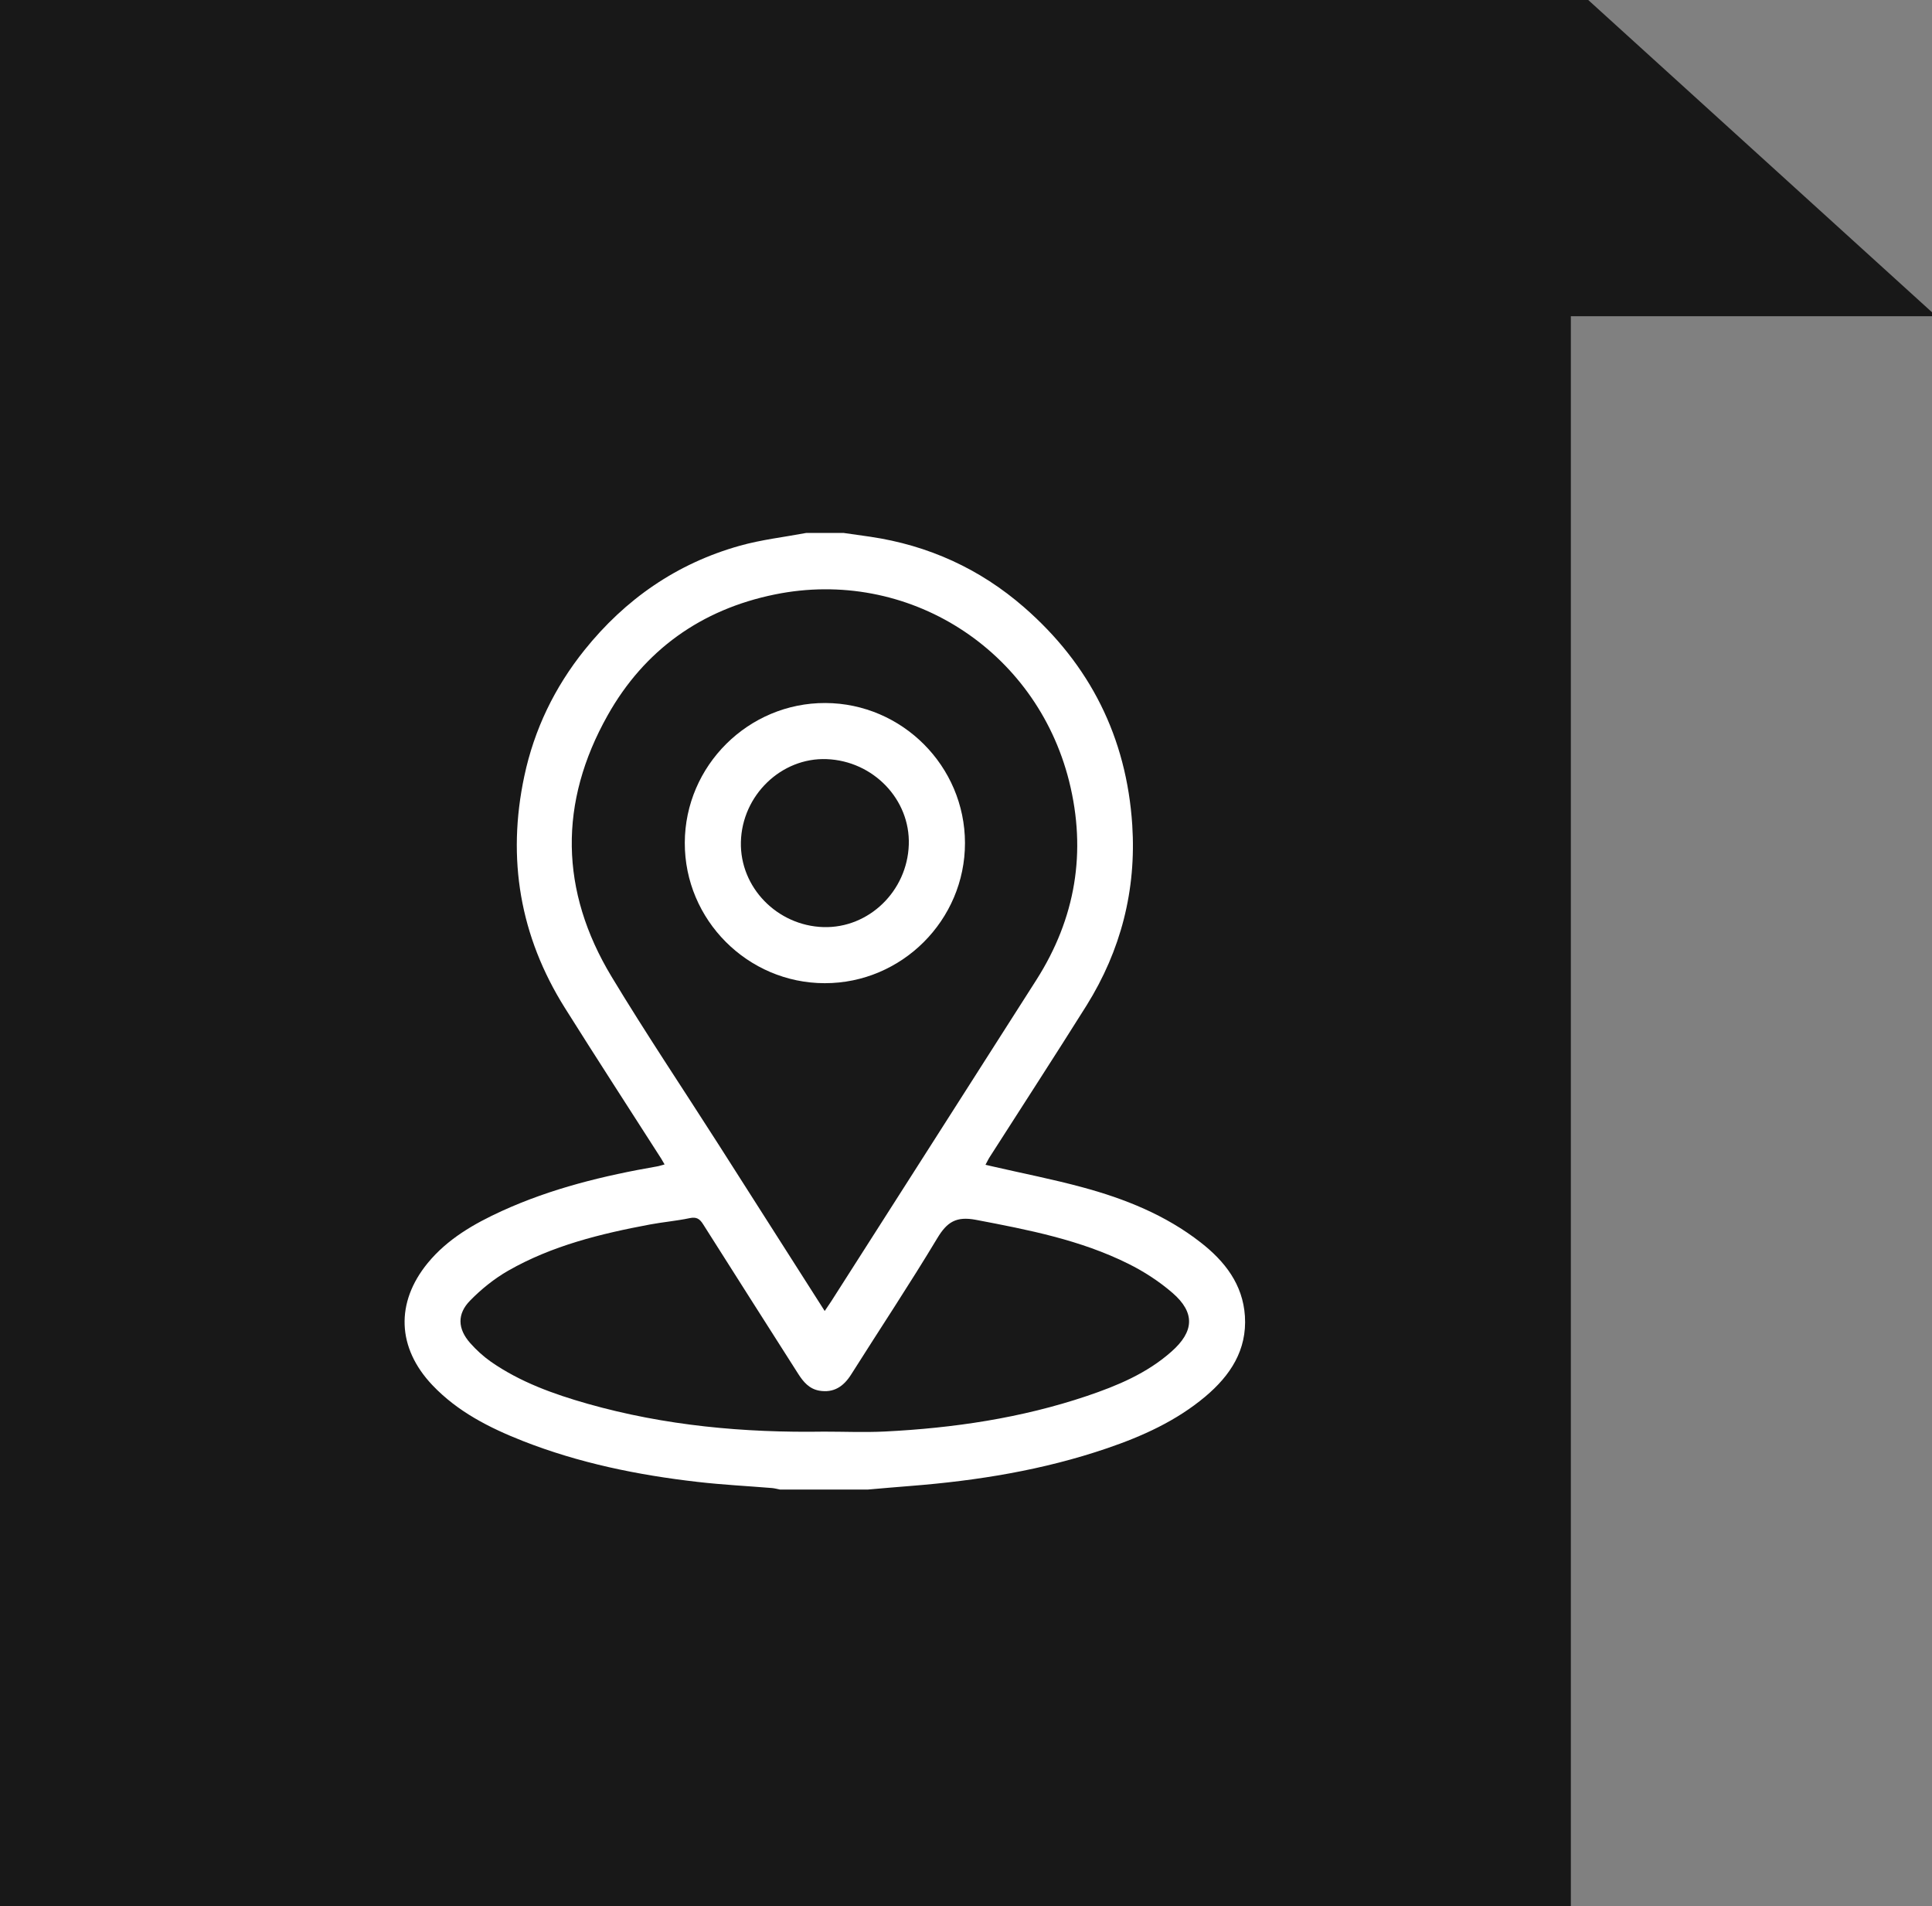 <?xml version="1.0" encoding="utf-8"?>
<!-- Generator: Adobe Illustrator 16.0.2, SVG Export Plug-In . SVG Version: 6.00 Build 0)  -->
<!DOCTYPE svg PUBLIC "-//W3C//DTD SVG 1.1//EN" "http://www.w3.org/Graphics/SVG/1.1/DTD/svg11.dtd">
<svg version="1.1" id="Layer_1" xmlns="http://www.w3.org/2000/svg" xmlns:xlink="http://www.w3.org/1999/xlink" x="0px" y="0px"
	 width="74px" height="73px" viewBox="0 0 74 73" enable-background="new 0 0 74 73" xml:space="preserve">
<rect x="0" y="0" width="74" height="73" fill="#808080" stroke="none"/>
<g>
	<polygon fill="#181818" points="74.167,12.11 0,12.11 0,0 60.833,0 	"/>
	<rect fill="#181818" width="60.167" height="73"/>
</g>
<g display="none">
	<g display="inline">
		<path fill="#FFFFFF" d="M19.411,36.277c0.051-0.264,0.092-0.531,0.157-0.792c0.237-0.958,0.695-1.8,1.379-2.514
			c0.333-0.347,0.672-0.686,1.017-1.021c0.571-0.555,1.362-0.554,1.929,0.01c1.22,1.212,2.435,2.427,3.647,3.646
			c0.582,0.585,0.578,1.373-0.004,1.963c-0.478,0.486-0.963,0.964-1.444,1.447c-0.445,0.447-0.49,0.848-0.143,1.368
			c0.219,0.328,0.452,0.647,0.678,0.97c0.193,0.273,0.167,0.552-0.067,0.715c-0.217,0.151-0.496,0.088-0.682-0.17
			c-0.262-0.364-0.525-0.729-0.77-1.104c-0.497-0.762-0.403-1.687,0.236-2.342c0.487-0.498,0.985-0.985,1.477-1.479
			c0.296-0.297,0.299-0.476,0.008-0.767c-1.176-1.178-2.354-2.356-3.531-3.532c-0.281-0.281-0.468-0.282-0.747,0.005
			c-0.421,0.433-0.887,0.833-1.244,1.313c-1.121,1.512-1.3,3.152-0.46,4.848c1.669,3.369,3.947,6.263,6.864,8.644
			c1.511,1.233,3.144,2.28,4.903,3.121c1.672,0.8,3.672,0.493,5.038-0.761c0.377-0.346,0.732-0.714,1.09-1.079
			c0.212-0.215,0.211-0.435-0.005-0.65c-1.208-1.212-2.417-2.423-3.63-3.629c-0.224-0.225-0.432-0.214-0.665,0.018
			c-0.489,0.485-0.974,0.975-1.463,1.461c-0.729,0.723-1.634,0.818-2.486,0.241c-0.519-0.353-1.019-0.73-1.521-1.105
			c-0.263-0.196-0.31-0.487-0.132-0.705c0.175-0.215,0.436-0.223,0.701-0.027c0.493,0.361,0.983,0.727,1.484,1.076
			c0.453,0.315,0.882,0.271,1.278-0.118c0.492-0.483,0.975-0.974,1.464-1.462c0.629-0.625,1.403-0.629,2.029-0.006
			c1.195,1.192,2.389,2.386,3.581,3.581c0.604,0.607,0.609,1.394,0.01,1.999c-0.392,0.396-0.777,0.801-1.195,1.168
			c-1.689,1.484-4.082,1.786-6.094,0.784c-5.425-2.699-9.419-6.819-12.127-12.215c-0.276-0.552-0.449-1.135-0.518-1.749
			c-0.005-0.044-0.026-0.085-0.041-0.129C19.411,36.959,19.411,36.619,19.411,36.277z"/>
		<path fill="#FFFFFF" d="M33.628,28.193c0.404,0.06,0.809,0.106,1.21,0.18c4.136,0.759,7.446,4.071,8.177,8.2
			c0.103,0.576,0.134,1.166,0.177,1.751c0.026,0.355-0.162,0.573-0.451,0.578c-0.288,0.003-0.465-0.207-0.473-0.564
			c-0.083-3.905-2.412-7.224-6.061-8.625c-1.021-0.392-2.083-0.574-3.174-0.59c-0.288-0.004-0.463-0.117-0.523-0.333
			c-0.077-0.278,0.075-0.451,0.281-0.597C33.07,28.193,33.349,28.193,33.628,28.193z"/>
		<path fill="#FFFFFF" d="M33.22,30.991c3.544,0.083,6.633,2.846,7.105,6.415c0.04,0.307,0.064,0.615,0.076,0.925
			c0.015,0.352-0.172,0.571-0.462,0.571c-0.281,0-0.448-0.204-0.465-0.549c-0.119-2.61-1.33-4.537-3.642-5.758
			c-0.833-0.44-1.737-0.638-2.677-0.676c-0.078-0.003-0.155,0-0.232-0.007c-0.244-0.022-0.42-0.2-0.432-0.435
			c-0.013-0.244,0.156-0.449,0.407-0.484C32.982,30.981,33.069,30.991,33.22,30.991z"/>
		<path fill="#FFFFFF" d="M33.033,33.782c2.537,0.099,4.481,2.042,4.568,4.517c0.006,0.16-0.054,0.371-0.163,0.475
			c-0.098,0.093-0.314,0.115-0.463,0.086c-0.184-0.036-0.263-0.207-0.292-0.402c-0.069-0.44-0.088-0.905-0.25-1.313
			c-0.597-1.51-1.739-2.313-3.36-2.431c-0.062-0.004-0.124-0.003-0.186-0.011c-0.22-0.03-0.378-0.201-0.394-0.42
			c-0.016-0.221,0.113-0.413,0.33-0.471C32.911,33.787,33.004,33.785,33.033,33.782z"/>
		<path fill="#FFFFFF" d="M33.038,36.586c0.965,0.043,1.734,0.815,1.77,1.779c0.011,0.306-0.153,0.514-0.424,0.535
			c-0.262,0.02-0.452-0.15-0.495-0.442c-0.092-0.628-0.327-0.866-0.941-0.952c-0.306-0.044-0.479-0.236-0.453-0.507
			C32.521,36.729,32.728,36.572,33.038,36.586z"/>
		<path fill="#FFFFFF" d="M27.645,42.821c0.26-0.005,0.46,0.186,0.467,0.441c0.007,0.266-0.2,0.482-0.459,0.48
			c-0.249,0-0.456-0.209-0.459-0.46C27.19,43.03,27.39,42.826,27.645,42.821z"/>
	</g>
</g>
<g display="none">
	<path display="inline" fill-rule="evenodd" clip-rule="evenodd" fill="#FFFFFF" d="M44.665,35.717c0,5.136,0,10.271,0,15.406
		c-0.146,0.52-0.479,0.854-0.998,0.998c-7.449,0-14.899,0-22.348,0c-0.52-0.146-0.854-0.479-0.999-0.998c0-5.135,0-10.27,0-15.406
		c0.075-0.066,0.145-0.141,0.226-0.198c1.084-0.77,2.168-1.541,3.258-2.302c0.137-0.096,0.175-0.197,0.174-0.353
		c-0.007-0.697-0.003-1.394-0.003-2.091c0-0.652,0.308-0.963,0.956-0.964c1.125-0.001,2.25-0.004,3.374,0.003
		c0.208,0.001,0.378-0.047,0.548-0.172c0.593-0.436,1.198-0.857,1.795-1.286c0.44-0.316,0.943-0.467,1.464-0.578
		c0.254,0,0.507,0,0.761,0c0.036,0.013,0.071,0.034,0.109,0.039c0.52,0.074,0.987,0.275,1.412,0.58
		c0.6,0.428,1.195,0.861,1.802,1.278c0.114,0.079,0.273,0.129,0.412,0.13c1.164,0.01,2.329,0.004,3.493,0.006
		c0.585,0.001,0.906,0.328,0.908,0.917c0.002,0.705,0.006,1.41-0.004,2.115c-0.002,0.175,0.045,0.286,0.194,0.39
		c1.032,0.721,2.058,1.451,3.083,2.181C44.416,35.505,44.538,35.614,44.665,35.717z M40.199,30.637c-5.154,0-10.275,0-15.397,0
		c-0.008,0.039-0.017,0.061-0.017,0.083c0,2.63,0,5.261,0.005,7.892c0,0.072,0.051,0.166,0.109,0.214
		c2.02,1.685,4.037,3.37,6.068,5.042c0.894,0.734,2.118,0.727,3.031,0.018c0.257-0.199,0.503-0.412,0.752-0.619
		c1.761-1.463,3.521-2.928,5.284-4.387c0.123-0.102,0.167-0.205,0.167-0.361c-0.004-2.551-0.003-5.102-0.003-7.654
		C40.199,30.795,40.199,30.725,40.199,30.637z M30.233,44.345c-2.781,2.311-5.555,4.615-8.368,6.951c7.106,0,14.152,0,21.255,0
		c-2.816-2.34-5.592-4.646-8.366-6.951C33.25,45.519,31.753,45.525,30.233,44.345z M21.138,50.847
		c2.847-2.365,5.655-4.699,8.476-7.043c-2.836-2.357-5.64-4.688-8.476-7.043C21.138,41.472,21.138,46.13,21.138,50.847z
		 M43.849,36.761c-2.848,2.367-5.655,4.701-8.475,7.043c2.835,2.355,5.64,4.686,8.475,7.041
		C43.849,46.132,43.849,41.476,43.849,36.761z M43.594,35.917c-0.86-0.61-1.701-1.207-2.565-1.819c0,1.332,0,2.621,0,3.952
		C41.896,37.328,42.734,36.632,43.594,35.917z M23.971,34.09c-0.881,0.625-1.722,1.221-2.578,1.828
		c0.865,0.718,1.705,1.414,2.578,2.14C23.971,36.711,23.971,35.43,23.971,34.09z M34.868,29.795c0.01-0.015,0.02-0.03,0.03-0.045
		c-0.413-0.287-0.819-0.583-1.241-0.856c-0.155-0.101-0.343-0.162-0.523-0.214c-1.274-0.369-2.138,0.398-3.072,1.115
		C31.696,29.795,33.282,29.795,34.868,29.795z"/>
	<path display="inline" fill-rule="evenodd" clip-rule="evenodd" fill="#FFFFFF" d="M33.326,38.759
		c-0.417,0.375-0.889,0.609-1.442,0.684c-1.115,0.15-2.052-0.588-2.147-1.706c-0.111-1.293,0.664-2.69,1.822-3.283
		c0.719-0.368,1.618-0.225,2.196,0.351c0.055,0.055,0.106,0.112,0.184,0.193c0.028-0.128,0.049-0.224,0.07-0.32
		c0.06-0.264,0.242-0.407,0.467-0.368c0.24,0.042,0.384,0.255,0.329,0.516c-0.223,1.077-0.447,2.152-0.682,3.227
		c-0.102,0.462-0.004,0.594,0.469,0.578c0.37-0.014,0.673-0.166,0.912-0.443c1.509-1.754,0.521-4.619-1.75-5.075
		c-2.251-0.452-4.715,1.091-5.297,3.317c-0.446,1.708,0.535,3.471,2.226,3.975c1.257,0.375,2.531,0.494,3.821,0.172
		c0.829-0.207,1.542-0.607,2.096-1.27c0.143-0.172,0.317-0.244,0.525-0.148c0.188,0.088,0.262,0.256,0.213,0.455
		c-0.021,0.088-0.082,0.17-0.142,0.24c-0.751,0.883-1.723,1.375-2.847,1.586c-1.444,0.27-2.867,0.141-4.231-0.375
		c-2.278-0.865-3.248-3.528-2.082-5.748c0.877-1.668,2.239-2.762,4.145-3.04c2.022-0.295,3.688,0.521,4.463,2.221
		c0.67,1.474,0.528,2.901-0.505,4.19c-0.369,0.462-0.86,0.713-1.454,0.754C34.105,39.48,33.618,39.324,33.326,38.759z
		 M30.538,37.252c-0.005,0.94,0.404,1.409,1.078,1.397c0.382-0.006,0.738-0.119,1.024-0.377c0.481-0.434,0.882-0.908,0.985-1.595
		c0.051-0.33,0.021-0.605-0.141-0.878c-0.072-0.122-0.152-0.241-0.242-0.35c-0.329-0.395-0.882-0.514-1.33-0.261
		C31.042,35.677,30.634,36.461,30.538,37.252z"/>
</g>
<g>
	<path fill-rule="evenodd" clip-rule="evenodd" fill="#FFFFFF" d="M33.24,57.045c-1.121,0-2.242,0-3.363,0
		c-0.105-0.021-0.206-0.049-0.311-0.058c-0.95-0.078-1.902-0.125-2.849-0.235c-2.29-0.262-4.537-0.721-6.689-1.566
		c-1.283-0.505-2.502-1.123-3.467-2.14c-1.352-1.427-1.421-3.157-0.179-4.675c0.758-0.923,1.772-1.505,2.841-1.994
		c1.897-0.866,3.906-1.354,5.953-1.709c0.086-0.015,0.172-0.047,0.279-0.074c-0.055-0.094-0.088-0.156-0.126-0.217
		c-1.232-1.924-2.478-3.843-3.694-5.779c-1.721-2.743-2.226-5.713-1.552-8.876c0.379-1.787,1.159-3.398,2.301-4.823
		c1.563-1.95,3.534-3.32,5.949-3.998c0.83-0.234,1.698-0.331,2.548-0.491c0.478,0,0.954,0,1.431,0
		c0.339,0.048,0.679,0.094,1.02,0.145c2.225,0.329,4.2,1.227,5.892,2.701c2.527,2.2,3.925,4.984,4.144,8.339
		c0.16,2.489-0.433,4.8-1.751,6.912c-1.222,1.947-2.475,3.874-3.713,5.81c-0.055,0.086-0.096,0.181-0.158,0.29
		c0.114,0.027,0.192,0.046,0.271,0.063c1.147,0.265,2.306,0.49,3.44,0.798c1.628,0.44,3.186,1.062,4.533,2.115
		c0.922,0.718,1.614,1.604,1.693,2.819c0.084,1.303-0.561,2.277-1.515,3.08c-1.114,0.936-2.413,1.521-3.771,1.984
		c-2.438,0.832-4.961,1.24-7.523,1.441C34.329,56.949,33.784,56.999,33.24,57.045z M31.588,50.207
		c0.101-0.149,0.174-0.256,0.243-0.36c2.623-4.109,5.247-8.214,7.867-12.324c1.499-2.355,1.927-4.901,1.252-7.603
		c-1.272-5.065-6.195-8.192-11.278-7.153c-2.813,0.574-4.994,2.129-6.398,4.628c-1.879,3.339-1.834,6.722,0.152,10.011
		c1.311,2.173,2.727,4.28,4.092,6.419C28.864,45.931,30.208,48.042,31.588,50.207z M31.56,54.827c0.773,0,1.548,0.033,2.322-0.004
		c2.637-0.131,5.237-0.515,7.749-1.361c1.163-0.393,2.297-0.865,3.234-1.696c0.876-0.77,0.918-1.494,0.047-2.25
		c-0.508-0.44-1.09-0.818-1.69-1.116c-1.841-0.917-3.839-1.303-5.845-1.685c-0.752-0.141-1.103,0.082-1.476,0.703
		c-1.061,1.765-2.202,3.482-3.302,5.224c-0.289,0.456-0.664,0.71-1.219,0.616c-0.385-0.069-0.609-0.334-0.808-0.646
		c-1.214-1.911-2.434-3.815-3.642-5.729c-0.133-0.211-0.257-0.286-0.515-0.232c-0.5,0.105-1.014,0.149-1.515,0.242
		c-1.891,0.354-3.754,0.809-5.438,1.772c-0.53,0.305-1.024,0.701-1.452,1.139c-0.509,0.515-0.483,1.083-0.004,1.627
		c0.234,0.265,0.503,0.511,0.792,0.715c1.127,0.785,2.405,1.243,3.714,1.615C25.468,54.599,28.499,54.875,31.56,54.827z"/>
	<path fill-rule="evenodd" clip-rule="evenodd" fill="#FFFFFF" d="M31.591,37.653c-2.953-0.001-5.37-2.424-5.362-5.377
		c0.008-2.953,2.436-5.365,5.387-5.353c2.94,0.013,5.341,2.42,5.345,5.359C36.964,35.235,34.543,37.656,31.591,37.653z
		 M31.543,35.505c1.733,0.048,3.208-1.377,3.266-3.158c0.058-1.731-1.362-3.207-3.147-3.275c-1.739-0.066-3.242,1.388-3.284,3.174
		C28.337,33.983,29.767,35.453,31.543,35.505z"/>
</g>
<g display="none">
	<path display="inline" fill-rule="evenodd" clip-rule="evenodd" fill="#FFFFFF" d="M16.472,40.438c0,3.954,0,7.854,0,11.774
		c5.096,0,10.175,0,15.314,0c0-0.121,0-0.25,0-0.378c0-1.744-0.001-3.488,0-5.232c0-0.429,0.161-0.665,0.479-0.718
		c0.412-0.069,0.698,0.201,0.698,0.683c0.004,1.743,0.001,3.487,0.001,5.229c0,0.134,0,0.267,0,0.436
		c0.385,0,0.737-0.006,1.09,0.001c0.458,0.008,0.677,0.224,0.676,0.684c-0.001,0.515,0.031,1.039-0.049,1.543
		c-0.236,1.483-1.425,2.482-2.927,2.486c-2.788,0.008-5.576,0.003-8.363,0.003c-2.247,0-4.494,0.001-6.741,0
		c-1.897-0.001-3.141-1.242-3.144-3.131c0-0.319-0.007-0.639,0.003-0.959c0.012-0.393,0.23-0.612,0.621-0.624
		c0.366-0.011,0.733-0.002,1.145-0.002c0-0.169,0-0.311,0-0.454c0-3.893,0-7.786,0-11.678c0-0.673,0.171-0.842,0.854-0.842
		c1.707-0.001,3.414-0.002,5.121,0.001c0.462,0.002,0.736,0.274,0.687,0.664c-0.042,0.325-0.286,0.512-0.691,0.513
		c-1.449,0.004-2.898,0.001-4.347,0.001C16.766,40.438,16.633,40.438,16.472,40.438z M30.623,55.736
		c2.508,0.349,3.112-0.987,2.891-2.302c-6.266,0-12.534,0-18.826,0c0,0.205-0.003,0.387,0,0.569
		c0.018,0.874,0.604,1.606,1.464,1.729c0.476,0.066,0.971,0.011,1.475,0.011c0.04-0.463-0.14-1.102,0.561-1.13
		c0.786-0.03,0.582,0.676,0.639,1.127c3.557,0,7.073,0,10.588,0c0.045-0.892,0.172-1.135,0.587-1.146
		C30.426,54.582,30.568,54.837,30.623,55.736z"/>
	<path display="inline" fill-rule="evenodd" clip-rule="evenodd" fill="#FFFFFF" d="M24.238,48.155
		c-1.157,0.79-2.265,0.884-3.345-0.063c-0.222,0.123-0.433,0.248-0.651,0.356c-0.876,0.432-1.896,0.126-2.361-0.704
		c-0.468-0.837-0.212-1.88,0.648-2.365c0.423-0.237,0.585-0.456,0.537-0.976c-0.073-0.791,0.312-1.445,0.953-1.929
		c0.03-0.022,0.059-0.046,0.091-0.063c2.757-1.355,4.947-3.48,7.3-5.381c1.156-0.934,2.294-1.89,3.441-2.833
		c0.465-0.383,0.8-0.322,1.106,0.197c0.163,0.275,0.327,0.548,0.479,0.829c0.18,0.337,0.103,0.668-0.181,0.84
		c-0.3,0.182-0.625,0.084-0.845-0.256c-0.066-0.103-0.127-0.208-0.221-0.361c-2.465,2.031-4.911,4.049-7.39,6.092
		c0.19,0.333,0.375,0.66,0.563,0.986c0.3,0.521,0.607,1.037,0.902,1.562c0.204,0.363,0.141,0.692-0.151,0.874
		c-0.304,0.188-0.65,0.084-0.866-0.28c-0.417-0.707-0.824-1.422-1.236-2.134c-0.06-0.104-0.126-0.203-0.209-0.334
		c-0.724,0.423-1.446,0.814-2.132,1.262c-0.486,0.317-0.607,0.959-0.322,1.479c0.377,0.688,0.77,1.369,1.178,2.04
		c0.347,0.569,1.016,0.787,1.564,0.425c2.469-1.63,5.299-2.413,8.01-3.474c1.347-0.526,2.706-1.021,4.094-1.541
		c-0.163-0.285-0.311-0.548-0.463-0.812c-0.693-1.2-1.384-2.402-2.081-3.6c-0.142-0.244-0.214-0.51-0.007-0.713
		c0.137-0.135,0.379-0.227,0.571-0.224c0.145,0.003,0.338,0.159,0.421,0.299c0.974,1.663,1.937,3.331,2.891,5.004
		c0.25,0.438,0.094,0.754-0.442,0.955c-2.421,0.91-4.843,1.818-7.264,2.729c-0.458,0.172-0.915,0.345-1.405,0.531
		c0.37,0.647,0.742,1.265,1.079,1.9c0.615,1.156-0.122,2.513-1.415,2.604c-0.745,0.054-1.306-0.275-1.682-0.914
		C25.014,49.51,24.639,48.848,24.238,48.155z M25.261,47.586c0.409,0.711,0.781,1.372,1.17,2.024
		c0.182,0.303,0.516,0.394,0.793,0.235c0.288-0.163,0.402-0.445,0.258-0.722c-0.372-0.711-0.792-1.398-1.208-2.119
		C25.918,47.209,25.604,47.39,25.261,47.586z M19.629,46.091c-0.775,0.396-0.967,0.695-0.731,1.087
		c0.233,0.389,0.63,0.363,1.301-0.103C20.014,46.755,19.827,46.433,19.629,46.091z"/>
	<path display="inline" fill-rule="evenodd" clip-rule="evenodd" fill="#FFFFFF" d="M48.886,26.876c0,1.129,0.002,2.26,0,3.39
		c-0.003,1.181-0.729,1.917-1.899,1.918c-2.271,0.002-4.544,0.002-6.814,0c-1.154-0.001-1.896-0.737-1.899-1.882
		c-0.002-1.094-0.002-2.186,0-3.279c0.002-0.464,0.223-0.734,0.59-0.733c0.368,0.001,0.587,0.271,0.589,0.736
		c0.002,1.081-0.002,2.162,0.002,3.242c0,0.528,0.207,0.735,0.735,0.735c2.26,0.002,4.52,0.002,6.78,0
		c0.528,0,0.737-0.208,0.737-0.735c0.002-2.261,0.002-4.52,0-6.779c0-0.53-0.207-0.738-0.735-0.739
		c-2.259-0.001-4.519-0.001-6.779,0c-0.531,0-0.734,0.205-0.739,0.732c-0.003,0.331,0.007,0.664-0.003,0.995
		c-0.013,0.377-0.251,0.626-0.585,0.628c-0.333,0.003-0.579-0.245-0.589-0.62c-0.011-0.417-0.017-0.835,0.003-1.252
		c0.042-0.891,0.777-1.646,1.671-1.654c2.418-0.019,4.838-0.02,7.257,0c0.938,0.007,1.668,0.798,1.677,1.76
		C48.894,24.518,48.886,25.696,48.886,26.876z"/>
	<path display="inline" fill-rule="evenodd" clip-rule="evenodd" fill="#FFFFFF" d="M43.575,50.462
		c-1.142,0-2.284,0.002-3.427-0.001c-1.126-0.004-1.874-0.744-1.876-1.866c-0.002-2.297-0.002-4.593,0.002-6.89
		c0.001-1.103,0.749-1.854,1.847-1.855c2.31-0.003,4.617-0.003,6.926,0.001c1.081,0.001,1.831,0.752,1.838,1.83
		c0.006,1.106,0.003,2.21,0.001,3.316c-0.001,0.469-0.214,0.738-0.58,0.745c-0.376,0.008-0.598-0.271-0.599-0.76
		c-0.001-1.057,0.001-2.113-0.001-3.17c0-0.585-0.192-0.783-0.763-0.784c-2.246-0.001-4.495-0.001-6.741,0.001
		c-0.551,0-0.749,0.202-0.75,0.759c-0.001,2.247-0.001,4.495,0.001,6.743c0,0.551,0.2,0.751,0.757,0.751
		c2.248,0.001,4.495,0.001,6.743,0c0.552-0.001,0.749-0.203,0.753-0.758c0.002-0.331-0.008-0.663,0.004-0.993
		c0.014-0.354,0.25-0.595,0.569-0.604c0.334-0.011,0.592,0.235,0.602,0.607c0.013,0.429,0.021,0.859-0.004,1.288
		c-0.054,0.918-0.818,1.627-1.765,1.636C45.932,50.47,44.754,50.462,43.575,50.462z"/>
	<path display="inline" fill-rule="evenodd" clip-rule="evenodd" fill="#FFFFFF" d="M43.58,47.514
		c-1.301,0.001-2.364-1.063-2.358-2.367c0.005-1.303,1.068-2.354,2.374-2.349c1.285,0.006,2.336,1.06,2.341,2.347
		C45.939,46.451,44.884,47.512,43.58,47.514z M43.59,46.332c0.644-0.005,1.167-0.534,1.168-1.179c0-0.638-0.534-1.173-1.171-1.175
		c-0.66-0.002-1.196,0.541-1.186,1.197C42.412,45.819,42.947,46.338,43.59,46.332z"/>
	<path display="inline" fill-rule="evenodd" clip-rule="evenodd" fill="#FFFFFF" d="M43.58,27.476c0,0.55,0.001,1.074-0.001,1.6
		c-0.003,0.47-0.213,0.739-0.577,0.747c-0.378,0.008-0.6-0.27-0.602-0.759c-0.002-0.515-0.001-1.029-0.001-1.58
		c-0.481-0.062-1.186,0.142-1.155-0.644c0.025-0.703,0.669-0.514,1.156-0.569c0-0.201-0.004-0.394,0.001-0.585
		c0.023-0.987,0.775-1.736,1.765-1.755c0.381-0.007,0.762-0.009,1.143,0.001c0.376,0.01,0.623,0.25,0.626,0.585
		c0.001,0.333-0.247,0.576-0.622,0.588c-0.308,0.011-0.614,0.003-0.922,0.003c-0.627,0.002-0.812,0.186-0.811,0.809
		c0,0.108,0,0.217,0,0.344c0.474,0.079,1.165-0.135,1.156,0.627C44.728,27.615,44.068,27.435,43.58,27.476z"/>
	<path display="inline" fill-rule="evenodd" clip-rule="evenodd" fill="#FFFFFF" d="M37.726,38.67
		c-0.394-0.003-0.65-0.208-0.69-0.524c-0.04-0.305,0.173-0.581,0.518-0.651c0.948-0.194,1.899-0.386,2.85-0.575
		c0.424-0.084,0.732,0.084,0.812,0.431c0.083,0.367-0.125,0.651-0.568,0.744c-0.911,0.191-1.826,0.373-2.739,0.557
		C37.834,38.667,37.759,38.667,37.726,38.67z"/>
	<path display="inline" fill-rule="evenodd" clip-rule="evenodd" fill="#FFFFFF" d="M36.58,30.932
		c-0.113,0.225-0.163,0.377-0.254,0.501c-0.545,0.737-1.096,1.472-1.651,2.202c-0.262,0.344-0.602,0.411-0.886,0.19
		c-0.278-0.214-0.311-0.545-0.066-0.877c0.561-0.757,1.126-1.51,1.694-2.261c0.169-0.225,0.411-0.361,0.67-0.229
		C36.278,30.558,36.413,30.767,36.58,30.932z"/>
	<path display="inline" fill-rule="evenodd" clip-rule="evenodd" fill="#FFFFFF" d="M38.945,33.941
		c-0.141,0.204-0.219,0.396-0.36,0.505c-0.753,0.586-1.519,1.156-2.288,1.719c-0.309,0.228-0.64,0.18-0.847-0.089
		c-0.215-0.279-0.16-0.618,0.163-0.862c0.75-0.571,1.507-1.133,2.26-1.697c0.213-0.161,0.457-0.232,0.679-0.066
		C38.702,33.563,38.799,33.753,38.945,33.941z"/>
	<path display="inline" fill-rule="evenodd" clip-rule="evenodd" fill="#FFFFFF" d="M25.772,30.794
		c-1.143,0-2.285,0.002-3.427-0.001c-1.127-0.003-1.874-0.744-1.875-1.867c-0.003-2.296-0.004-4.592,0-6.889
		c0.002-1.104,0.75-1.854,1.848-1.856c2.309-0.003,4.618-0.004,6.927,0c1.08,0.001,1.83,0.751,1.836,1.83
		c0.006,1.106,0.003,2.211,0.001,3.316c-0.001,0.469-0.213,0.739-0.579,0.746c-0.377,0.008-0.599-0.27-0.6-0.761
		c-0.001-1.056,0.001-2.112-0.001-3.168c0-0.585-0.193-0.784-0.762-0.785c-2.248-0.001-4.495-0.001-6.742,0
		c-0.55,0-0.749,0.203-0.75,0.76c-0.001,2.247-0.001,4.495,0,6.741c0,0.552,0.203,0.751,0.758,0.753
		c2.248,0.001,4.495,0.001,6.743,0c0.552-0.001,0.75-0.204,0.754-0.758c0.002-0.331-0.009-0.664,0.004-0.994
		c0.013-0.356,0.249-0.595,0.569-0.604c0.334-0.01,0.592,0.235,0.603,0.606c0.012,0.429,0.021,0.861-0.005,1.29
		c-0.054,0.918-0.818,1.628-1.765,1.636C28.129,30.801,26.95,30.793,25.772,30.794z"/>
	<g display="inline">
		<path fill-rule="evenodd" clip-rule="evenodd" fill="#FFFFFF" stroke="#FFFFFF" stroke-width="0.3" stroke-miterlimit="10" d="
			M24.203,27.681c-0.126,0-0.251,0-0.377,0c0.011-0.014,0.021-0.029,0.034-0.043c0.501-0.583,1.003-1.167,1.505-1.75
			c0.044-0.052,0.089-0.104,0.132-0.155c-0.007-0.011-0.013-0.021-0.019-0.028c-0.54-0.785-1.08-1.571-1.619-2.356
			c-0.012-0.018-0.022-0.037-0.033-0.054c0.426,0,0.851,0,1.277,0c0.004,0.006,0.006,0.012,0.01,0.018
			c0.359,0.524,0.719,1.047,1.079,1.57c0.005,0.008,0.009,0.017,0.015,0.026c0.468-0.543,0.929-1.079,1.39-1.614
			c0.125,0,0.251,0,0.377,0c-0.002,0.003-0.004,0.006-0.007,0.01c-0.444,0.516-0.888,1.032-1.332,1.548
			c-0.085,0.1-0.171,0.199-0.256,0.299c0.008,0.013,0.014,0.022,0.02,0.031c0.49,0.712,0.979,1.424,1.469,2.138
			c0.083,0.119,0.163,0.24,0.244,0.36c-0.425,0-0.851,0-1.276,0c-0.005-0.009-0.01-0.018-0.015-0.026
			c-0.377-0.548-0.755-1.098-1.132-1.647c-0.006-0.01-0.014-0.018-0.022-0.027c-0.014,0.015-0.025,0.028-0.036,0.04
			c-0.305,0.354-0.609,0.708-0.913,1.061C24.544,27.283,24.374,27.482,24.203,27.681z M27.591,27.406
			c-0.008-0.015-0.014-0.025-0.021-0.035c-0.876-1.254-1.753-2.508-2.629-3.762c-0.015-0.021-0.031-0.032-0.059-0.032
			c-0.168,0.002-0.337,0-0.505,0.001c-0.011,0-0.021,0.002-0.036,0.003c0.012,0.018,0.02,0.03,0.029,0.043
			c0.574,0.823,1.149,1.645,1.724,2.466c0.299,0.429,0.598,0.857,0.898,1.284c0.01,0.015,0.031,0.032,0.048,0.032
			c0.177,0.002,0.354,0.001,0.531,0.001C27.575,27.409,27.581,27.407,27.591,27.406z"/>
	</g>
</g>
</svg>
